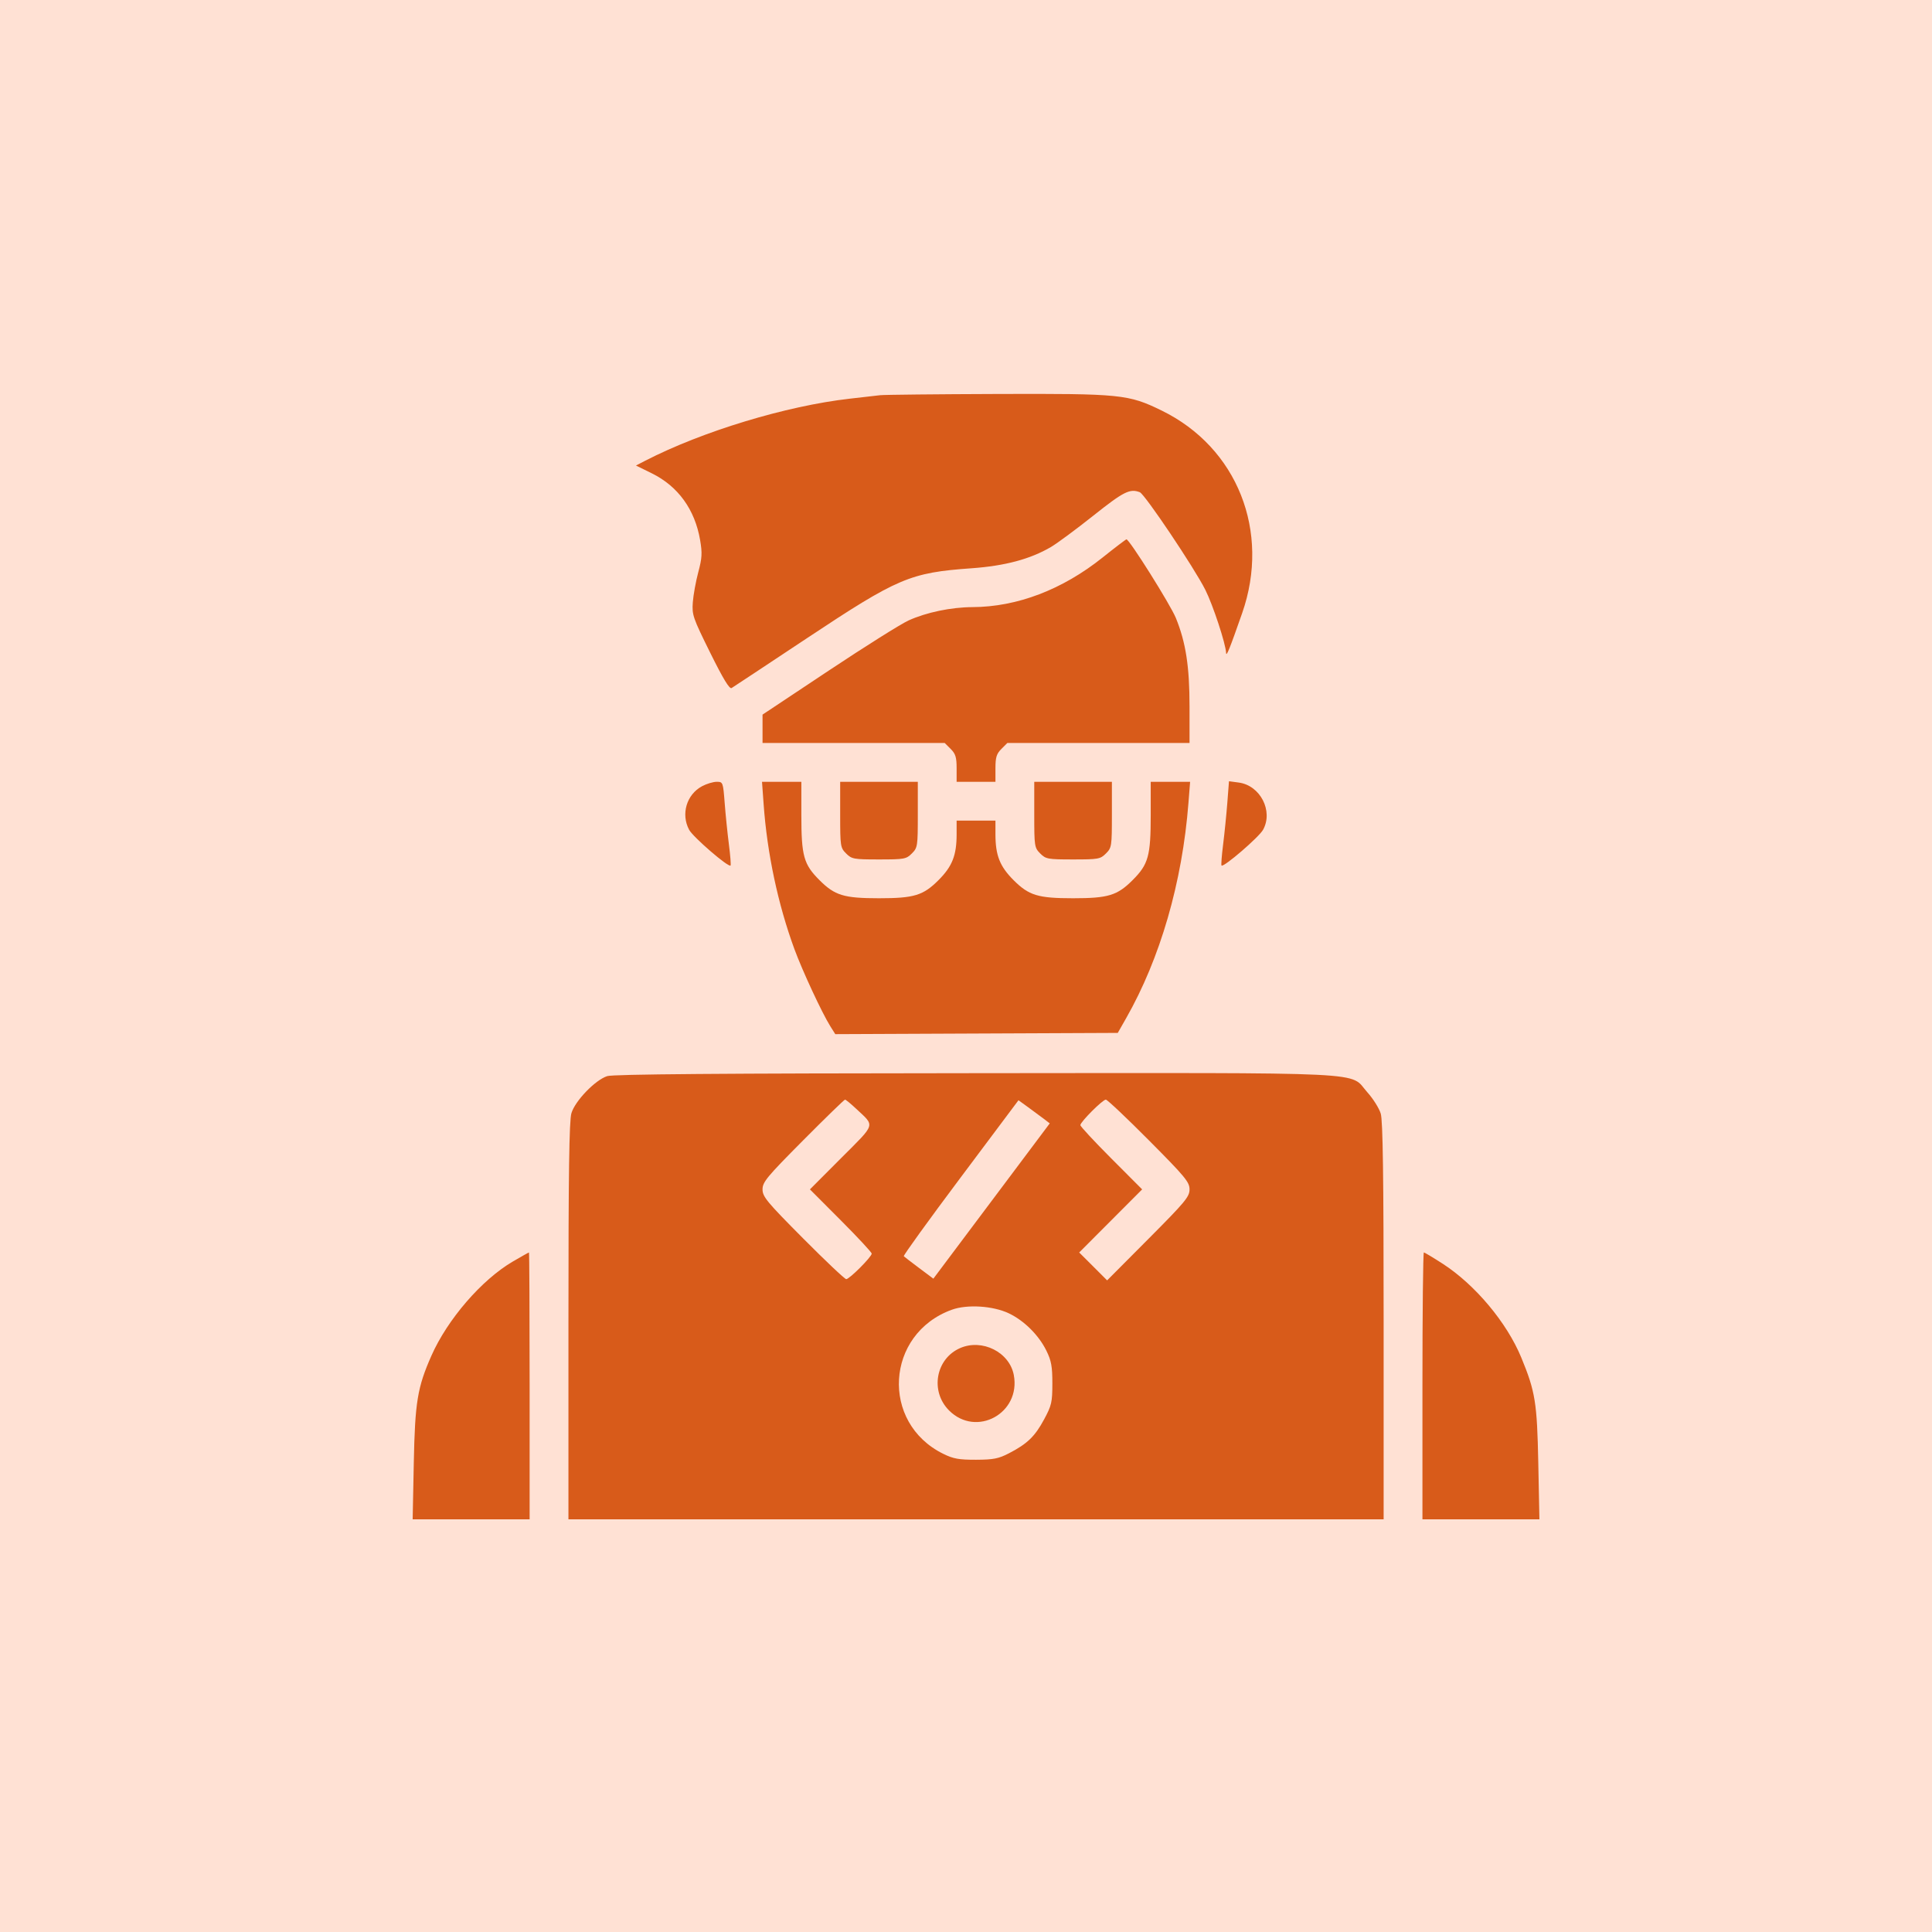 <?xml version="1.0" encoding="UTF-8"?>
<svg xmlns="http://www.w3.org/2000/svg" width="103" height="103" viewBox="0 0 103 103" fill="none">
  <rect width="103" height="103" fill="#FFE1D4"></rect>
  <path fill-rule="evenodd" clip-rule="evenodd" d="M46.926 21.069C46.712 21.093 45.985 21.177 45.309 21.254C41.913 21.64 37.452 22.993 34.4 24.562L33.904 24.818L34.749 25.234C36.15 25.924 37.045 27.161 37.325 28.792C37.444 29.489 37.429 29.75 37.227 30.505C37.096 30.996 36.965 31.717 36.936 32.108C36.886 32.78 36.938 32.93 37.863 34.799C38.554 36.194 38.891 36.75 39.004 36.681C39.093 36.627 40.893 35.437 43.004 34.035C47.874 30.803 48.515 30.53 51.797 30.296C53.582 30.168 54.928 29.808 56.029 29.162C56.356 28.97 57.376 28.216 58.294 27.486C59.905 26.205 60.237 26.038 60.765 26.241C61.033 26.344 63.67 30.272 64.261 31.449C64.667 32.259 65.346 34.319 65.366 34.806C65.377 35.042 65.553 34.605 66.222 32.69C67.744 28.336 65.963 23.855 61.93 21.887C60.155 21.021 59.765 20.982 53.158 21.004C49.944 21.015 47.139 21.044 46.926 21.069ZM58.787 29.719C56.636 31.438 54.226 32.357 51.841 32.367C50.703 32.372 49.383 32.648 48.435 33.079C48.032 33.262 46.116 34.466 44.177 35.755L40.653 38.098V38.854V39.61H45.509H50.365L50.683 39.928C50.944 40.188 51 40.373 51 40.962V41.68H52.035H53.07V40.962C53.07 40.373 53.127 40.188 53.387 39.928L53.705 39.61H58.561H63.417V37.664C63.417 35.535 63.22 34.254 62.69 32.95C62.403 32.242 60.207 28.746 60.054 28.754C60.019 28.756 59.448 29.19 58.787 29.719ZM37.427 41.916C36.602 42.359 36.292 43.405 36.74 44.239C36.95 44.63 38.835 46.257 38.947 46.144C38.975 46.116 38.936 45.61 38.86 45.018C38.784 44.427 38.682 43.434 38.635 42.811C38.549 41.698 38.542 41.68 38.208 41.68C38.021 41.68 37.67 41.786 37.427 41.916ZM40.711 42.876C40.899 45.503 41.476 48.213 42.354 50.604C42.782 51.767 43.823 54.005 44.266 54.712L44.531 55.133L52.061 55.1L59.591 55.067L60.033 54.291C61.856 51.092 63.029 47.044 63.359 42.811L63.448 41.68H62.398H61.348V43.443C61.348 45.638 61.225 46.079 60.382 46.922C59.564 47.741 59.079 47.888 57.209 47.888C55.338 47.888 54.854 47.741 54.035 46.922C53.302 46.189 53.07 45.6 53.07 44.478V43.749H52.035H51V44.478C51 45.6 50.768 46.189 50.035 46.922C49.216 47.741 48.732 47.888 46.861 47.888C44.991 47.888 44.506 47.741 43.688 46.922C42.845 46.079 42.722 45.638 42.722 43.443V41.68H41.674H40.625L40.711 42.876ZM44.792 43.431C44.792 45.119 44.803 45.195 45.109 45.501C45.408 45.8 45.511 45.819 46.861 45.819C48.212 45.819 48.314 45.8 48.613 45.501C48.919 45.195 48.931 45.119 48.931 43.431V41.68H46.861H44.792V43.431ZM55.139 43.431C55.139 45.119 55.151 45.195 55.457 45.501C55.756 45.8 55.858 45.819 57.209 45.819C58.559 45.819 58.662 45.8 58.961 45.501C59.267 45.195 59.278 45.119 59.278 43.431V41.68H57.209H55.139V43.431ZM65.432 42.797C65.383 43.427 65.282 44.427 65.208 45.018C65.133 45.61 65.095 46.116 65.123 46.144C65.234 46.255 67.119 44.632 67.338 44.237C67.891 43.237 67.189 41.874 66.041 41.72L65.52 41.65L65.432 42.797ZM32.375 57.37C31.74 57.57 30.657 58.691 30.463 59.35C30.345 59.749 30.305 62.529 30.305 70.441V81H52.035H73.765V70.441C73.765 62.658 73.724 59.747 73.611 59.369C73.526 59.087 73.206 58.576 72.898 58.234C71.891 57.114 73.629 57.199 51.98 57.214C38.411 57.223 32.696 57.269 32.375 57.37ZM45.642 59.109C46.657 60.062 46.718 59.863 44.848 61.736L43.179 63.409L44.826 65.06C45.732 65.968 46.473 66.766 46.473 66.834C46.473 67.005 45.286 68.195 45.115 68.195C45.038 68.195 44.003 67.216 42.814 66.02C40.877 64.071 40.653 63.8 40.653 63.409C40.653 63.019 40.877 62.748 42.814 60.799C44.003 59.602 45.009 58.624 45.051 58.624C45.092 58.624 45.358 58.842 45.642 59.109ZM55.649 59.648L55.965 59.891L52.863 64.03L49.76 68.169L49.003 67.603C48.587 67.291 48.218 67.008 48.183 66.973C48.148 66.938 49.509 65.052 51.209 62.783L54.298 58.657L54.816 59.032C55.1 59.237 55.475 59.515 55.649 59.648ZM61.256 60.799C63.195 62.75 63.417 63.019 63.417 63.41C63.417 63.802 63.193 64.072 61.221 66.053L59.024 68.26L58.28 67.516L57.535 66.773L59.213 65.091L60.891 63.409L59.244 61.758C58.338 60.85 57.597 60.052 57.597 59.984C57.597 59.813 58.784 58.624 58.955 58.624C59.032 58.624 60.067 59.602 61.256 60.799ZM27.337 67.257C25.678 68.229 23.858 70.335 23 72.276C22.254 73.963 22.124 74.749 22.06 77.993L22 81H25.118H28.236V73.886C28.236 69.974 28.22 66.772 28.201 66.772C28.181 66.772 27.793 66.99 27.337 67.257ZM75.834 73.886V81H78.952H82.07L82.01 77.993C81.946 74.777 81.851 74.187 81.105 72.378C80.335 70.51 78.643 68.49 76.911 67.371C76.401 67.042 75.949 66.772 75.909 66.772C75.868 66.772 75.834 69.974 75.834 73.886ZM53.781 70.016C54.599 70.404 55.378 71.179 55.787 72.011C56.049 72.545 56.105 72.849 56.104 73.757C56.103 74.759 56.064 74.928 55.664 75.671C55.175 76.579 54.769 76.972 53.795 77.476C53.235 77.766 52.967 77.819 52.035 77.823C51.124 77.826 50.825 77.772 50.289 77.508C46.927 75.855 47.207 71.11 50.742 69.826C51.559 69.529 52.937 69.615 53.781 70.016ZM51.188 71.869C49.883 72.438 49.575 74.172 50.597 75.195C52.05 76.648 54.431 75.346 54.049 73.308C53.82 72.089 52.365 71.357 51.188 71.869Z" fill="#D85B1A"></path>
</svg>
